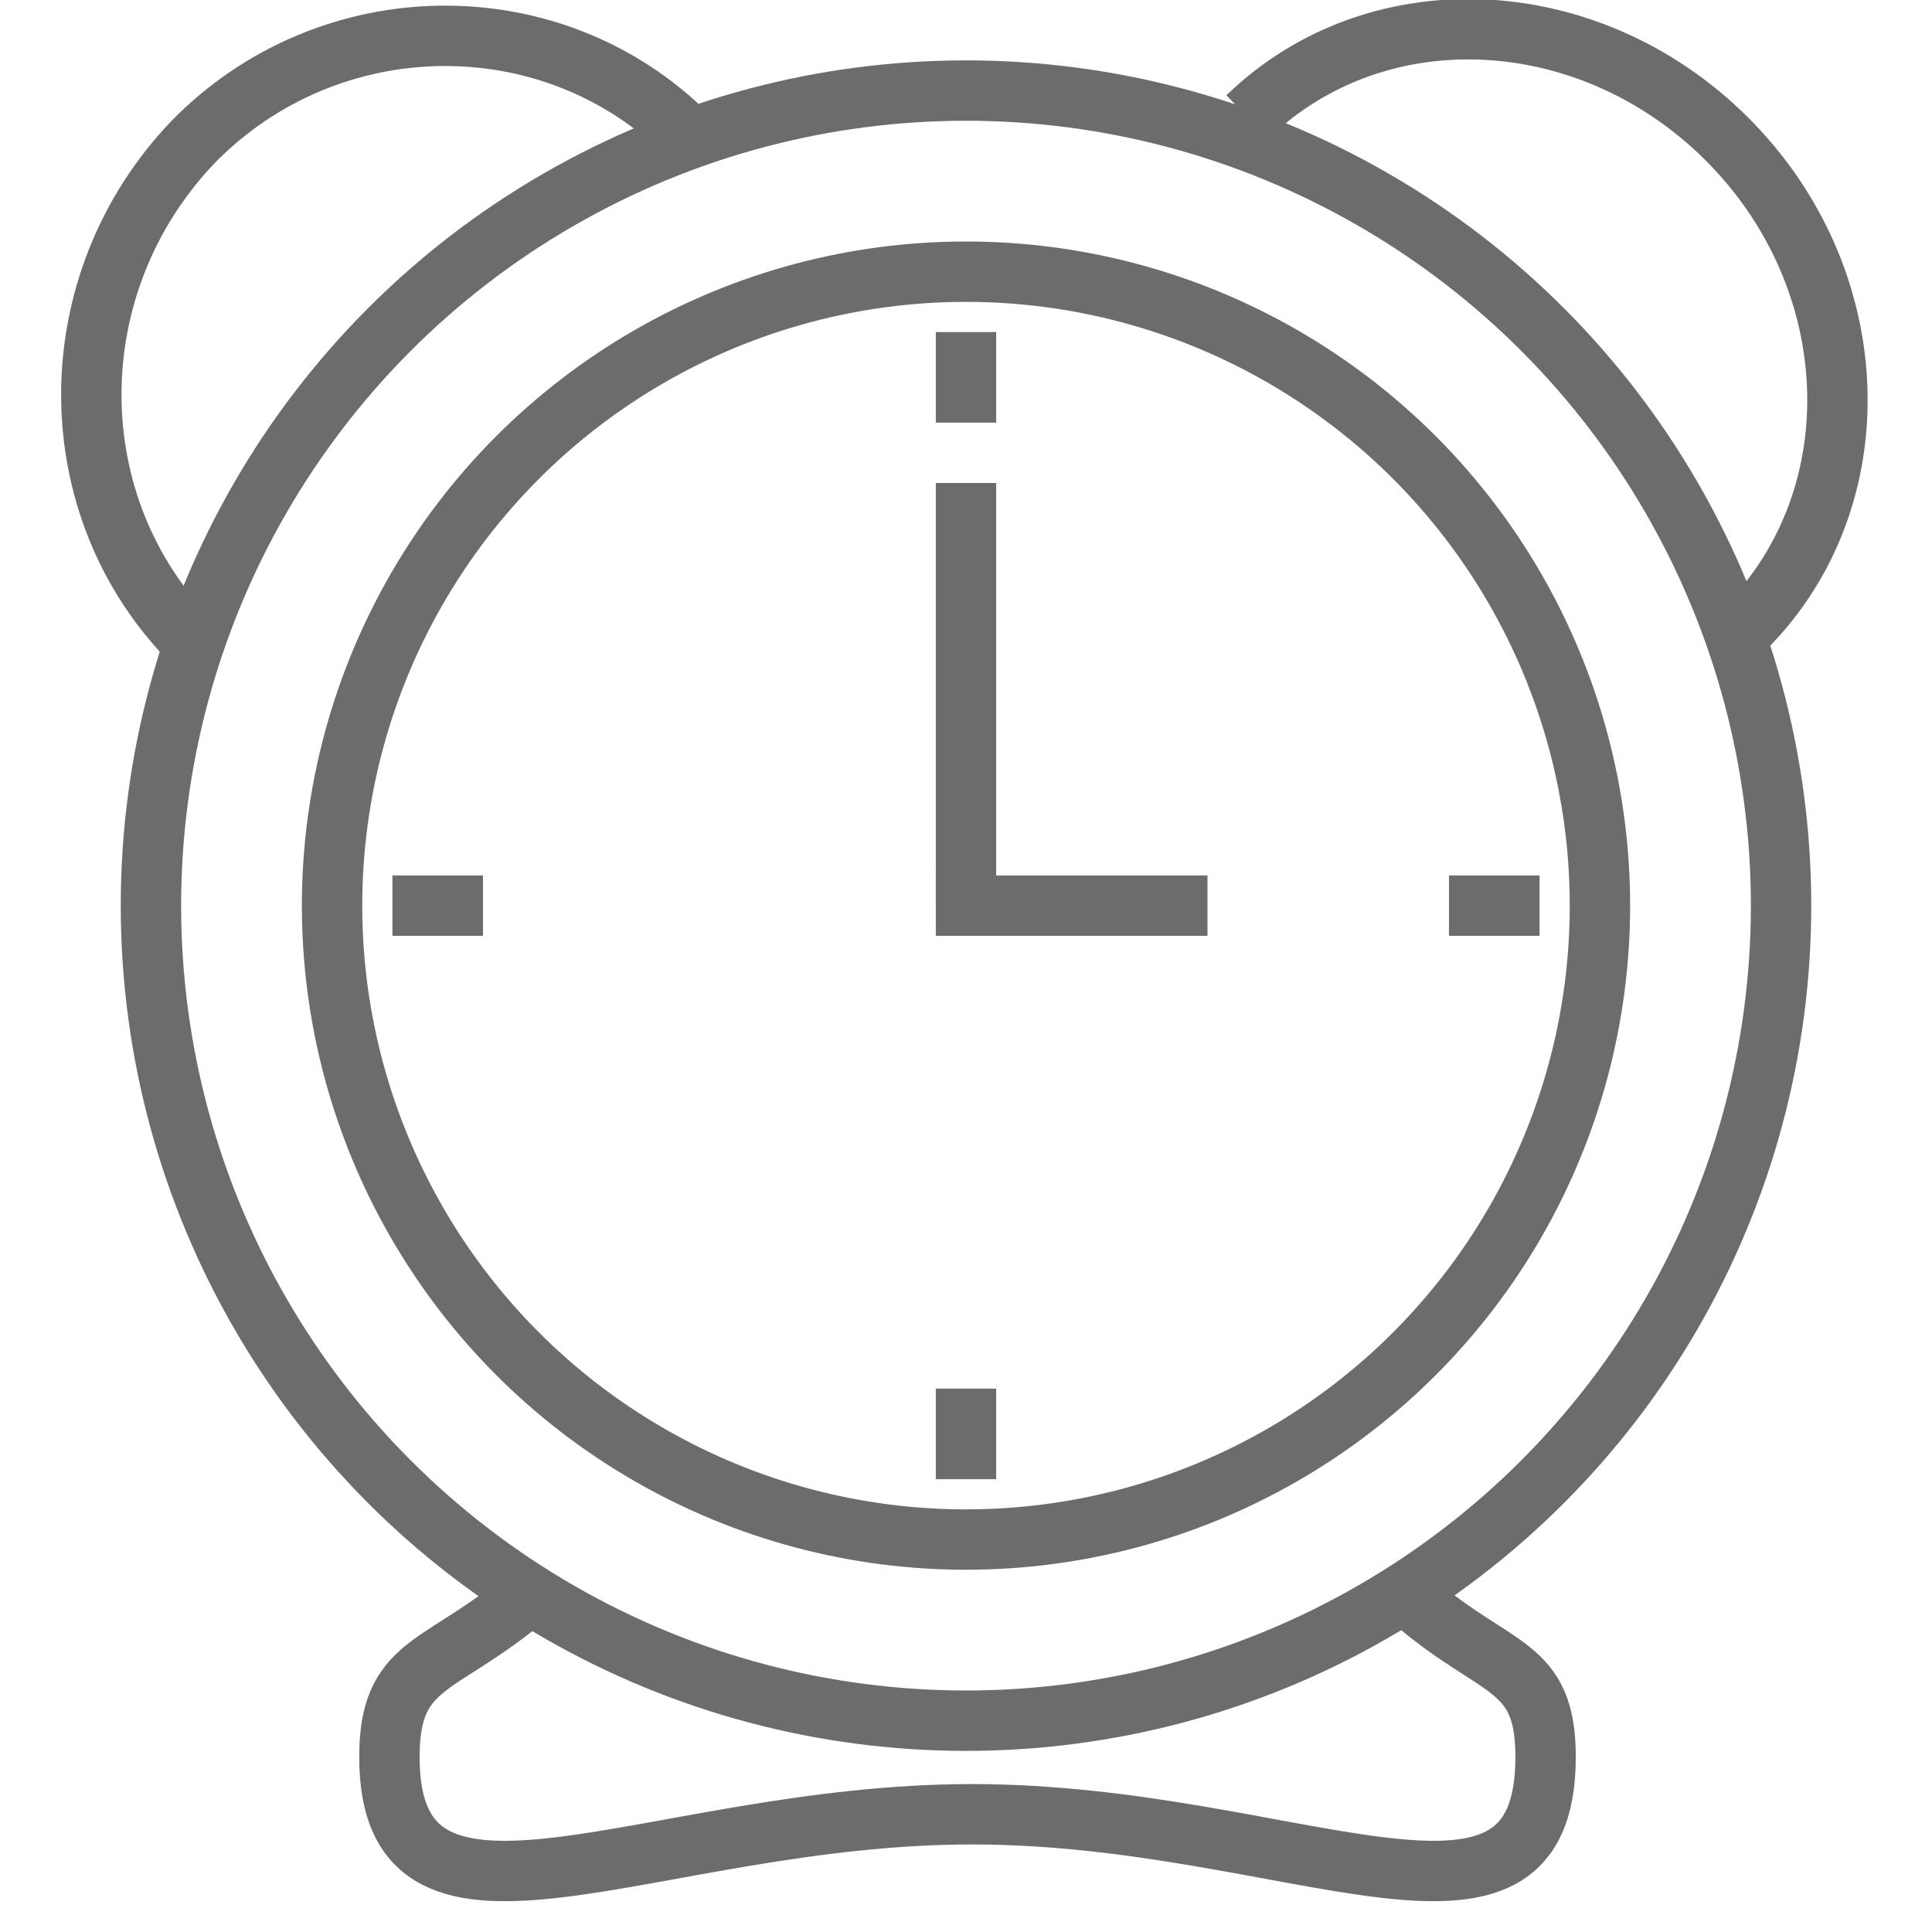 <?xml version="1.0" encoding="utf-8"?>

<!DOCTYPE svg PUBLIC "-//W3C//DTD SVG 1.1//EN" "http://www.w3.org/Graphics/SVG/1.1/DTD/svg11.dtd">
<!-- Uploaded to: SVG Repo, www.svgrepo.com, Generator: SVG Repo Mixer Tools -->
<svg version="1.1" id="Layer_1" xmlns:sketch="http://www.bohemiancoding.com/sketch/ns"
	 xmlns="http://www.w3.org/2000/svg" xmlns:xlink="http://www.w3.org/1999/xlink"  width="800px" height="800px"
	 viewBox="0 0 60 64" enable-background="new 0 0 60 64" xml:space="preserve">
<title>Alarm-clock</title>
<desc>Created with Sketch.</desc>
<g id="Page-1" sketch:type="MSPage">
	<g id="Alarm-clock" transform="translate(1, 1)" sketch:type="MSLayerGroup">
		<path id="Shape" sketch:type="MSShapeGroup" fill="none" stroke="#6B6C6E" stroke-width="2" d="M43.9,52.1c2.7,2.3,4.3,2,4.3,5.1
			c0,7.2-8.4,1.9-19,1.9S9.9,64.4,9.9,57.2c0-3.1,1.6-2.9,4.3-5.1"/>
		<path id="Shape_2_" sketch:type="MSShapeGroup" fill="none" stroke="#6B6C6E" stroke-width="2" d="M3.4,20.3
			c-4.5-4.5-4.5-11.9,0-16.6C7.9-0.9,15.3-1,19.8,3.5"/>
		<path id="Shape_3_" sketch:type="MSShapeGroup" fill="none" stroke="#6B6C6E" stroke-width="2" d="M54.671,19.946
			c4.377-4.231,4.235-11.455-0.277-16.15S42.697-1.356,38.32,2.875"/>
		<circle id="Oval_1_" sketch:type="MSShapeGroup" fill="none" stroke="#6B6C6E" stroke-width="2" cx="29" cy="29" r="27">
		</circle>
		<circle id="Oval" sketch:type="MSShapeGroup" fill="none" stroke="#6B6C6E" stroke-width="2" cx="29" cy="29" r="21">
		</circle>
		<path id="Shape_8_" sketch:type="MSShapeGroup" fill="none" stroke="#6B6C6E" stroke-width="2" d="M29,15v14"/>
		<path id="Shape_1_" sketch:type="MSShapeGroup" fill="none" stroke="#6B6C6E" stroke-width="2" d="M28,29h9"/>
		<path id="Shape_4_" sketch:type="MSShapeGroup" fill="none" stroke="#6B6C6E" stroke-width="2" d="M29,48v-3"/>
		<path id="Shape_5_" sketch:type="MSShapeGroup" fill="none" stroke="#6B6C6E" stroke-width="2" d="M29,13v-3"/>
		<path id="Shape_6_" sketch:type="MSShapeGroup" fill="none" stroke="#6B6C6E" stroke-width="2" d="M10,29h3"/>
		<path id="Shape_7_" sketch:type="MSShapeGroup" fill="none" stroke="#6B6C6E" stroke-width="2" d="M45,29h3"/>
	</g>
</g>
</svg>